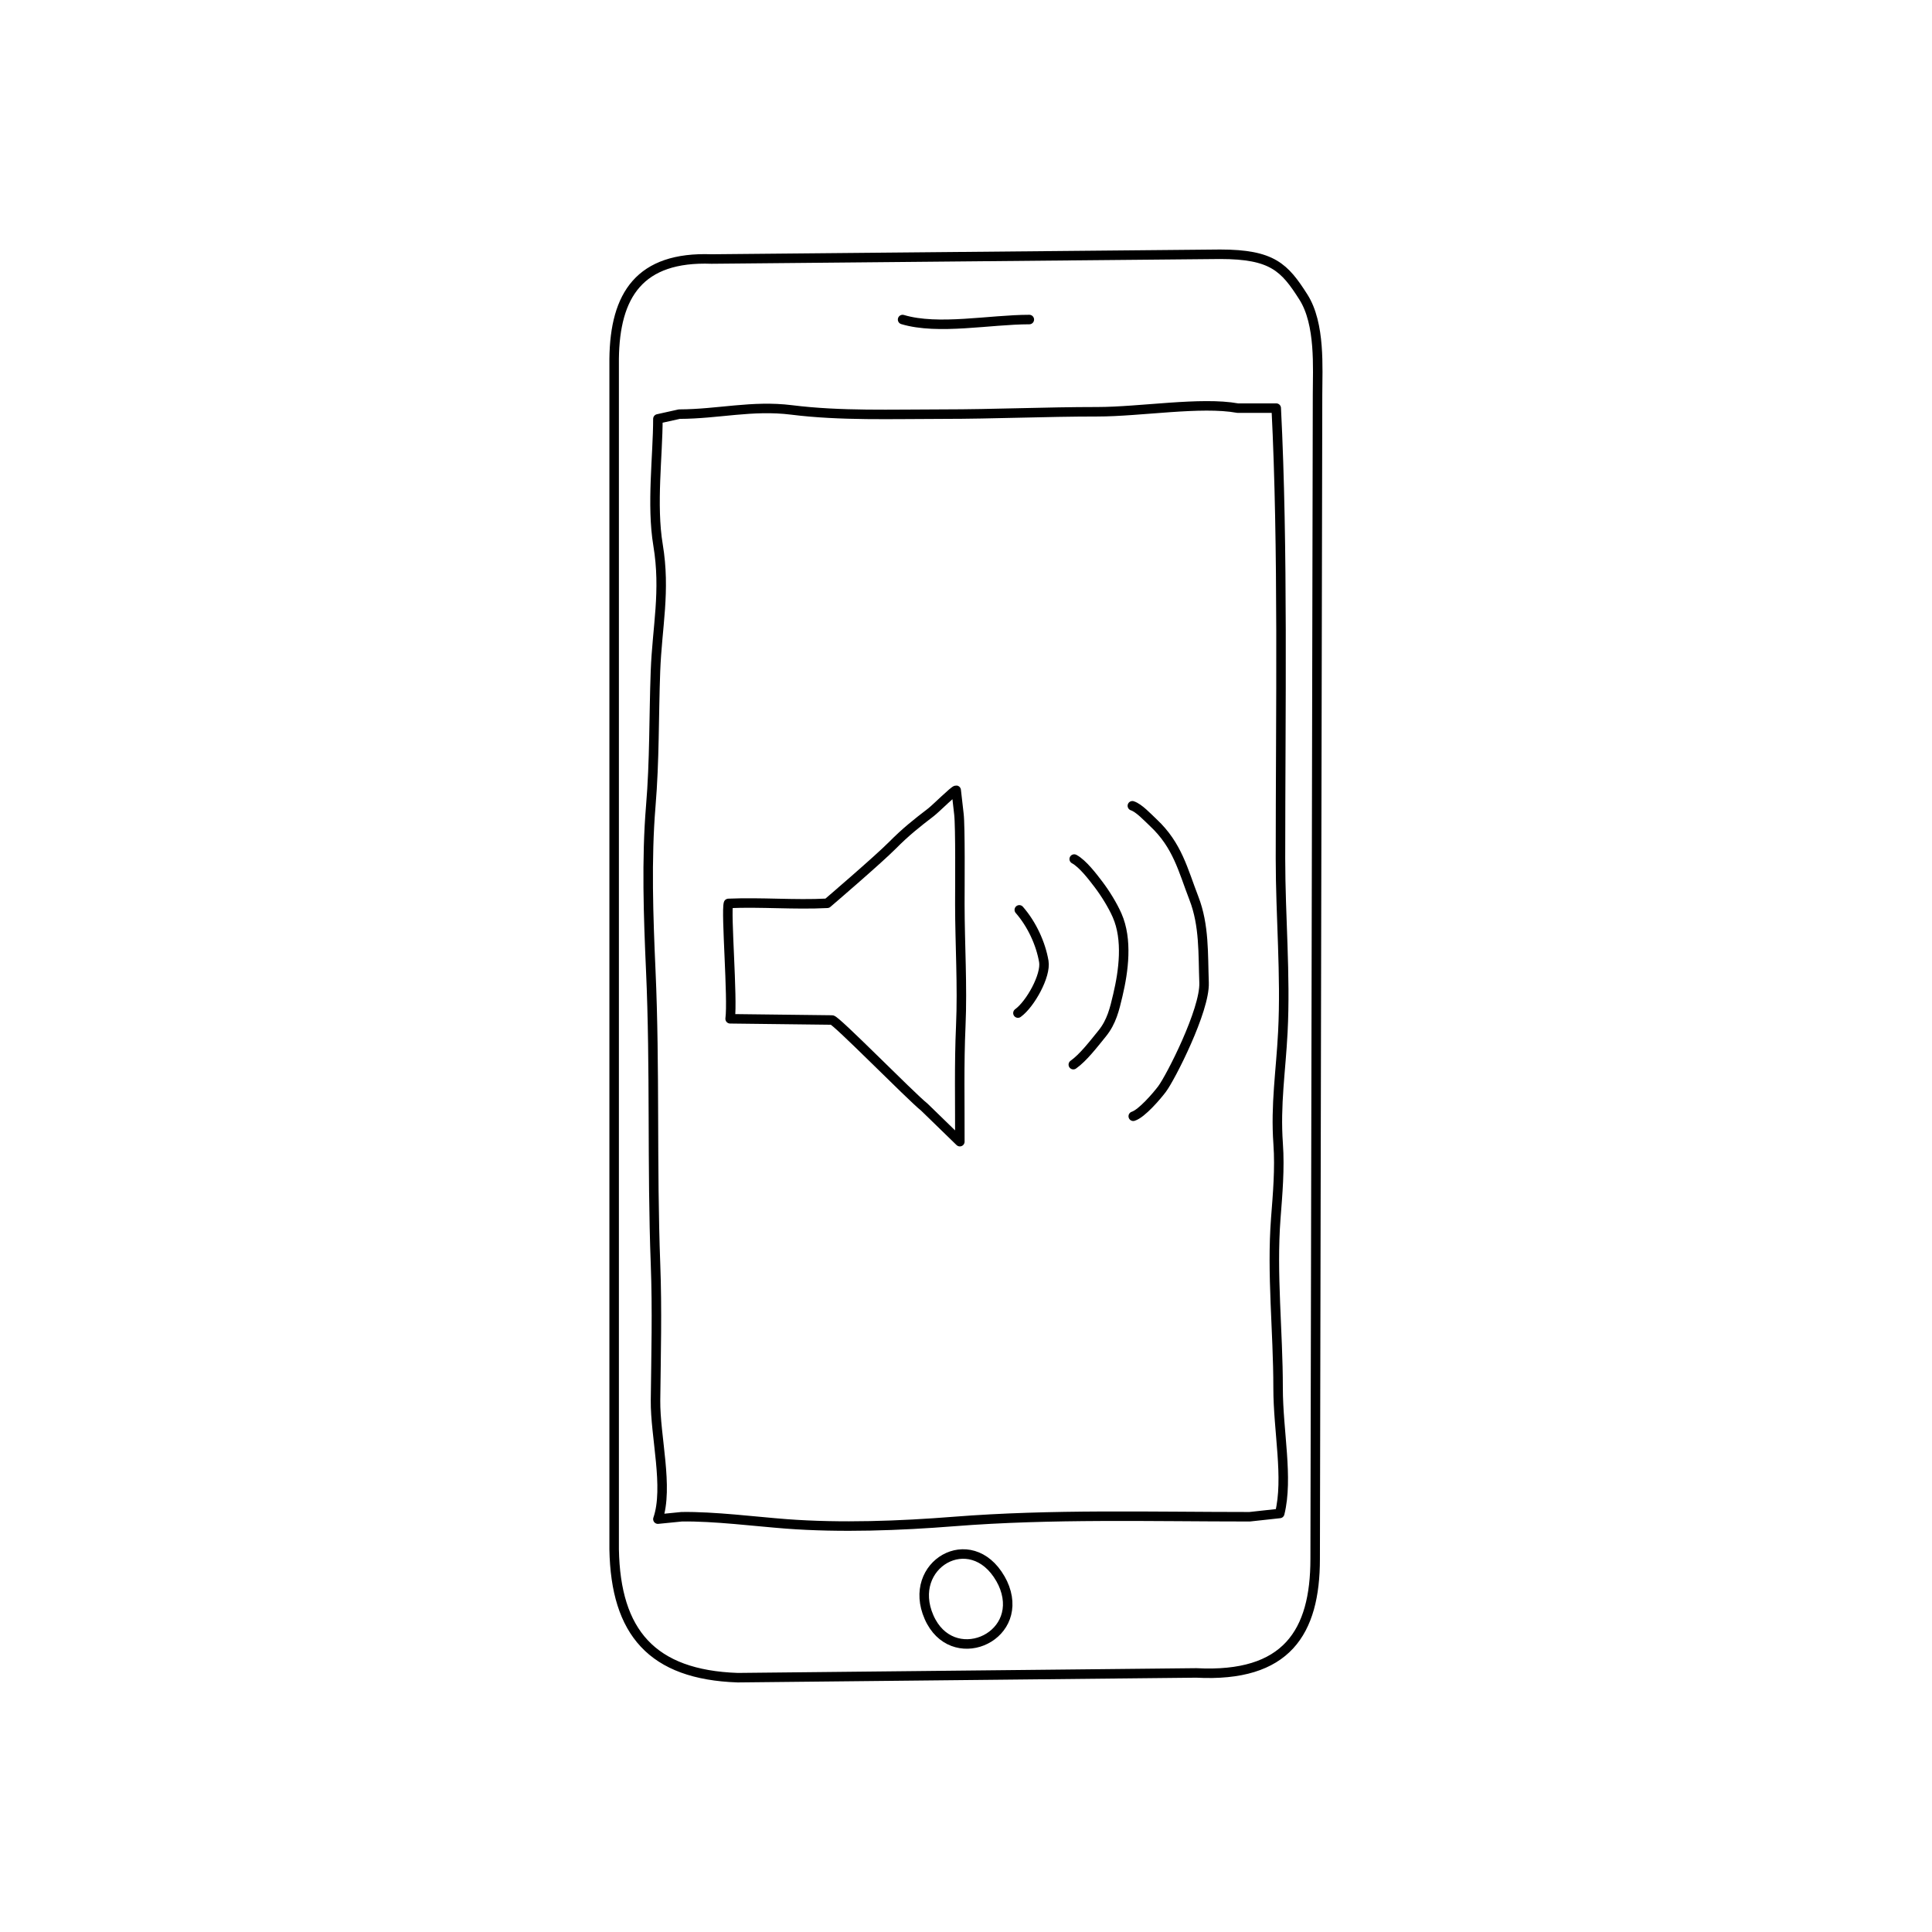 <?xml version="1.0" encoding="UTF-8"?>
<!-- Uploaded to: ICON Repo, www.svgrepo.com, Generator: ICON Repo Mixer Tools -->
<svg width="800px" height="800px" version="1.1" viewBox="144 144 512 512" xmlns="http://www.w3.org/2000/svg">
 <g fill="none" stroke="#000000" stroke-linecap="round" stroke-linejoin="round" stroke-miterlimit="10" stroke-width=".5">
  <path transform="matrix(5.038 0 0 5.038 148.09 148.09)" d="m31.494 80.688c0.078 4.367 1.994 6.596 6.5 6.75l24.125-0.25c4.75 0.25 6.25-2.133 6.25-6l0.125-61.25c0-1.386 0.16-3.705-0.746-5.128-0.988-1.552-1.629-2.247-4.379-2.247l-26.75 0.25c-3.783-0.14-5.086 1.891-5.125 5.25z"/>
  <path transform="matrix(5.038 0 0 5.038 148.09 148.09)" d="m64.92 78.973c-5.183 0-10.418-0.155-15.558 0.25-2.84 0.225-5.946 0.342-8.817 0.125-1.581-0.119-3.812-0.404-5.5-0.375l-1.25 0.125c0.575-1.666-0.146-4.355-0.125-6.25 0.027-2.389 0.091-4.756 0-7.152-0.194-5.152-0.02-10.356-0.25-15.463-0.126-2.807-0.231-5.865 0-8.637 0.202-2.407 0.159-4.713 0.247-7.095 0.087-2.34 0.541-4.21 0.135-6.649-0.351-2.113-0.007-4.702-0.007-6.629l1.125-0.25c2.052-0.006 3.834-0.48 5.903-0.222 2.59 0.324 5.286 0.222 7.94 0.222 2.735 0 5.413-0.125 8.147-0.125 2.253 0 5.458-0.544 7.384-0.191h2.027c0.373 7.373 0.223 15.902 0.223 23.695 0 3.066 0.28 6.1 0.125 9.125-0.106 2.075-0.394 3.812-0.247 5.881 0.093 1.299-0.026 2.64-0.125 3.924-0.223 2.928 0.122 5.924 0.122 8.914 7.76e-4 2.295 0.548 4.73 0.086 6.604z"/>
  <path transform="matrix(5.038 0 0 5.038 148.09 148.09)" d="m51.814 82.234c0.092 0.16 0.164 0.316 0.221 0.471 0.982 2.689-2.785 4.26-3.977 1.551-1.212-2.758 2.19-4.751 3.756-2.021z"/>
  <path transform="matrix(5.038 0 0 5.038 148.09 148.09)" d="m46.667 15.997c1.87 0.562 4.594 0 6.666 0"/>
  <path transform="matrix(5.038 0 0 5.038 148.09 148.09)" d="m49.629 42.008c0.079 0.652 0.049 3.867 0.049 4.747 0.003 2.123 0.143 4.285 0.049 6.405-0.091 1.989-0.042 4.081-0.049 6.082l-1.862-1.81c-0.753-0.604-4.733-4.675-4.87-4.589l-5.351-0.064c0.144-1.043-0.23-5.62-0.089-6.069 1.736-0.075 3.468 0.083 5.199-0.006 0 0 2.653-2.271 3.429-3.052 0.697-0.704 1.275-1.161 2.019-1.731 0.27-0.207 1.24-1.179 1.333-1.163z"/>
  <path transform="matrix(5.038 0 0 5.038 148.09 148.09)" d="m52.734 52.478c0.651-0.471 1.487-1.974 1.361-2.715-0.16-0.941-0.633-1.964-1.289-2.714"/>
  <path transform="matrix(5.038 0 0 5.038 148.09 148.09)" d="m55.647 55.191c0.526-0.373 1.066-1.083 1.517-1.637 0.502-0.618 0.652-1.284 0.827-2.023 0.299-1.266 0.522-2.913-0.04-4.191-0.231-0.526-0.62-1.157-0.979-1.629-0.285-0.374-0.825-1.092-1.278-1.334"/>
  <path transform="matrix(5.038 0 0 5.038 148.09 148.09)" d="m58.8 57.906c0.447-0.141 1.236-1.062 1.514-1.431 0.445-0.589 2.264-4.149 2.211-5.592-0.056-1.516 0.02-3.017-0.536-4.448-0.572-1.475-0.858-2.774-2.125-3.964-0.307-0.288-0.762-0.783-1.111-0.896"/>
 </g>
</svg>